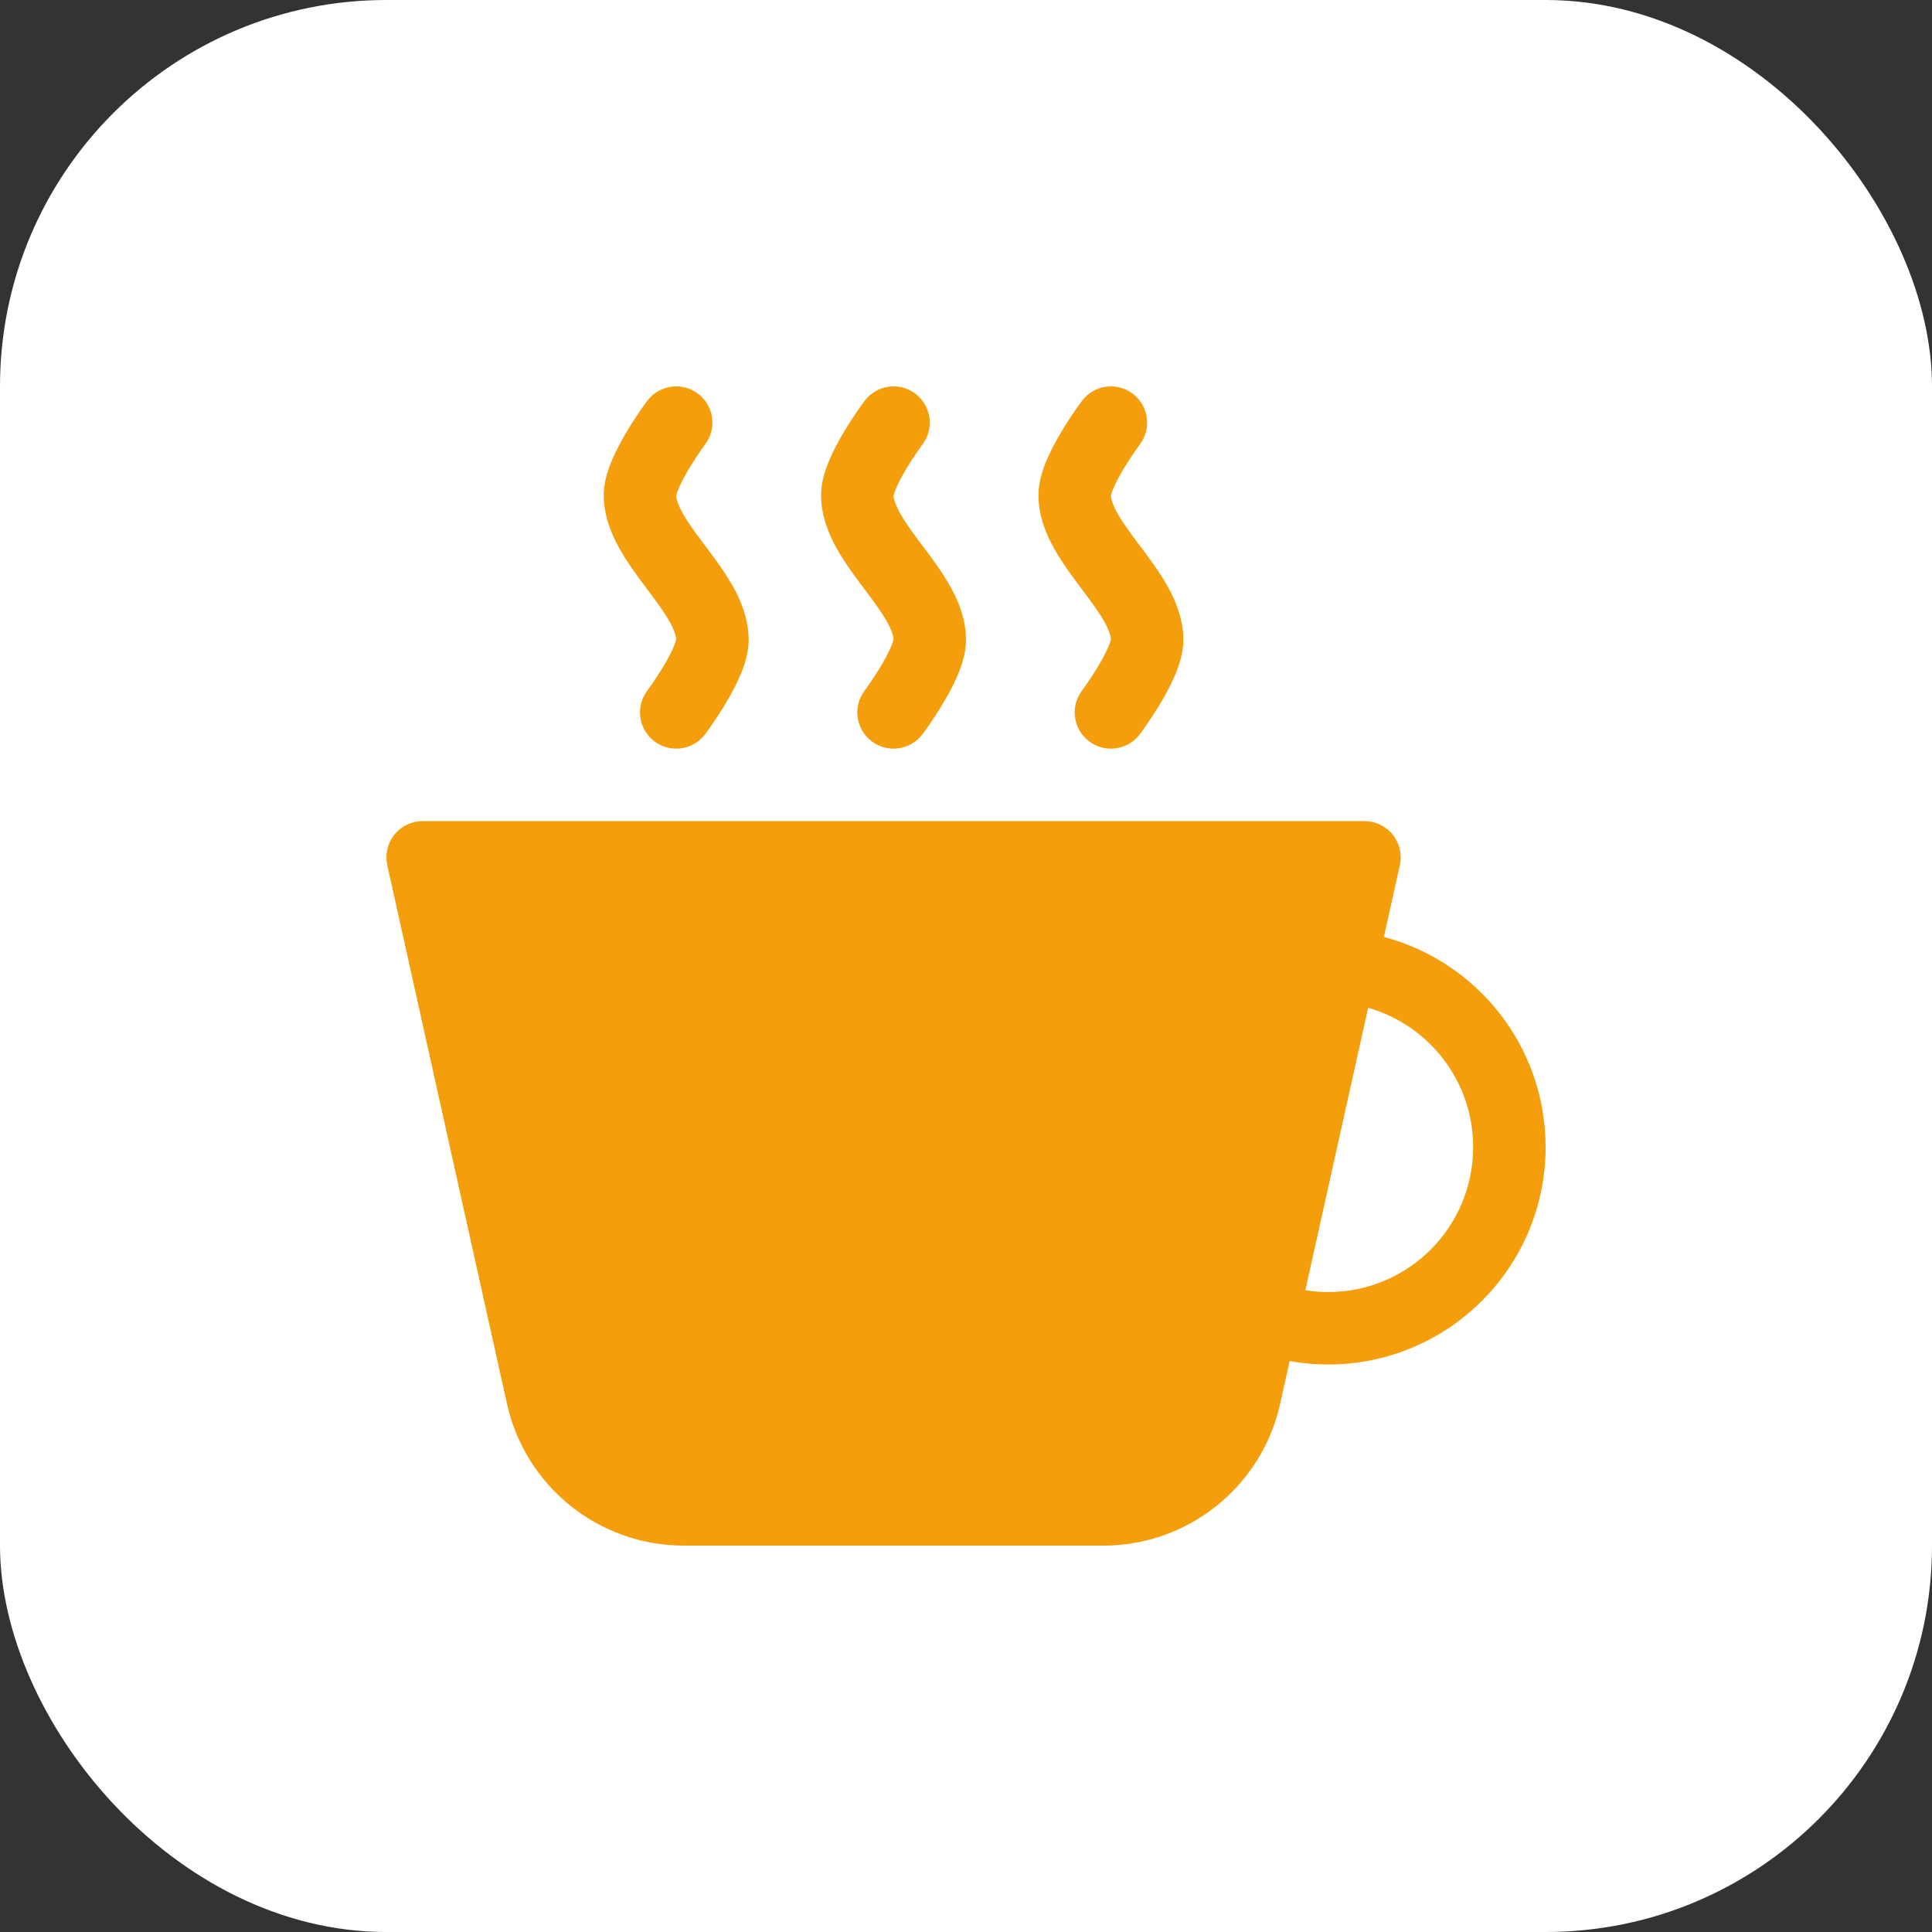<svg width="40" height="40" viewBox="0 0 40 40" fill="none" xmlns="http://www.w3.org/2000/svg">
<rect x="0" y="0" width="40" height="40" fill="#333333" stroke="none"/>
<rect width="40" height="40" rx="8" fill="white"/>
<path fill-rule="evenodd" clip-rule="evenodd" d="M8.75 17C8.523 17 8.307 17.103 8.165 17.281C8.023 17.458 7.969 17.691 8.018 17.913L10.496 29.063C10.877 30.779 12.399 32 14.156 32H22.843C24.601 32 26.123 30.779 26.504 29.063L26.701 28.179C26.96 28.226 27.228 28.25 27.5 28.25C29.985 28.25 32 26.235 32 23.75C32 21.663 30.579 19.908 28.652 19.399L28.982 17.913C29.032 17.691 28.977 17.458 28.835 17.281C28.693 17.103 28.477 17 28.25 17H8.75ZM27.5 26.75C27.339 26.75 27.18 26.737 27.026 26.713L28.326 20.865C29.581 21.224 30.5 22.38 30.5 23.75C30.5 25.407 29.157 26.75 27.5 26.75Z" fill="#F59E0B"/>
<path d="M14.6 9.2L14.595 9.207L14.575 9.234C14.557 9.258 14.531 9.295 14.499 9.341C14.435 9.433 14.351 9.56 14.268 9.698C14.184 9.839 14.108 9.979 14.056 10.1C14.018 10.189 14.006 10.238 14.002 10.254C14.001 10.258 14 10.26 14 10.26C14.003 10.327 14.032 10.443 14.138 10.632C14.25 10.831 14.406 11.041 14.6 11.3L14.614 11.318C14.792 11.555 15.004 11.839 15.169 12.132C15.339 12.433 15.5 12.816 15.5 13.25C15.5 13.531 15.403 13.802 15.322 13.991C15.233 14.198 15.121 14.402 15.018 14.573C14.914 14.747 14.81 14.902 14.734 15.013C14.695 15.068 14.663 15.114 14.64 15.146L14.612 15.184L14.604 15.195L14.601 15.198L14.6 15.2C14.352 15.531 13.881 15.598 13.55 15.35C13.219 15.101 13.152 14.632 13.4 14.3L13.405 14.293L13.425 14.266C13.443 14.242 13.469 14.205 13.501 14.159C13.565 14.066 13.649 13.94 13.732 13.802C13.816 13.661 13.892 13.521 13.944 13.4C13.982 13.311 13.994 13.262 13.998 13.246C13.999 13.242 14 13.24 14 13.24C13.997 13.173 13.968 13.057 13.862 12.868C13.75 12.669 13.594 12.459 13.4 12.2L13.386 12.182C13.208 11.944 12.996 11.661 12.831 11.368C12.661 11.066 12.5 10.684 12.5 10.25C12.5 9.968 12.597 9.697 12.678 9.509C12.767 9.302 12.879 9.098 12.982 8.927C13.086 8.752 13.19 8.598 13.266 8.487C13.305 8.431 13.337 8.386 13.36 8.354L13.399 8.302L13.4 8.3C13.648 7.969 14.119 7.901 14.45 8.15C14.781 8.398 14.848 8.868 14.6 9.2Z" fill="#F59E0B"/>
<path d="M19.1 9.2L19.095 9.207L19.075 9.234C19.057 9.258 19.031 9.295 19 9.341C18.935 9.433 18.851 9.56 18.768 9.698C18.684 9.839 18.608 9.979 18.556 10.1C18.518 10.189 18.506 10.238 18.502 10.254C18.501 10.258 18.5 10.26 18.5 10.26C18.503 10.327 18.532 10.443 18.638 10.632C18.75 10.831 18.906 11.041 19.1 11.3L19.114 11.318C19.292 11.555 19.504 11.839 19.669 12.132C19.839 12.433 20 12.816 20 13.25C20 13.531 19.903 13.802 19.822 13.991C19.733 14.198 19.621 14.402 19.518 14.573C19.414 14.747 19.31 14.902 19.234 15.013C19.195 15.068 19.163 15.114 19.14 15.146L19.112 15.184L19.104 15.195L19.101 15.198L19.1 15.2C18.852 15.531 18.381 15.598 18.05 15.35C17.719 15.101 17.651 14.632 17.9 14.3L17.905 14.293L17.925 14.266C17.943 14.242 17.969 14.205 18 14.159C18.065 14.066 18.149 13.94 18.232 13.802C18.316 13.661 18.392 13.521 18.444 13.4C18.482 13.311 18.494 13.262 18.498 13.246C18.499 13.242 18.5 13.24 18.5 13.24C18.497 13.173 18.468 13.057 18.362 12.868C18.25 12.669 18.094 12.459 17.9 12.2L17.886 12.182C17.708 11.944 17.496 11.661 17.331 11.368C17.161 11.066 17 10.684 17 10.25C17 9.968 17.097 9.697 17.178 9.509C17.267 9.302 17.379 9.098 17.482 8.927C17.586 8.752 17.69 8.598 17.766 8.487C17.805 8.431 17.837 8.386 17.86 8.354L17.899 8.302L17.9 8.3C18.148 7.969 18.619 7.901 18.95 8.15C19.281 8.398 19.348 8.868 19.1 9.2Z" fill="#F59E0B"/>
<path d="M23.6 9.2L23.595 9.207L23.575 9.234C23.557 9.258 23.531 9.295 23.5 9.341C23.435 9.433 23.351 9.56 23.268 9.698C23.184 9.839 23.108 9.979 23.056 10.1C23.018 10.189 23.006 10.238 23.002 10.254C23.001 10.258 23 10.26 23 10.26C23.003 10.327 23.032 10.443 23.138 10.632C23.25 10.831 23.406 11.041 23.6 11.3L23.614 11.318C23.792 11.555 24.004 11.839 24.169 12.132C24.339 12.433 24.5 12.816 24.5 13.25C24.5 13.531 24.403 13.802 24.322 13.991C24.233 14.198 24.121 14.402 24.018 14.573C23.914 14.747 23.81 14.902 23.734 15.013C23.695 15.068 23.663 15.114 23.64 15.146L23.612 15.184L23.604 15.195L23.601 15.198L23.6 15.2C23.352 15.531 22.881 15.598 22.55 15.35C22.219 15.101 22.151 14.632 22.4 14.3L22.405 14.293L22.425 14.266C22.443 14.242 22.469 14.205 22.5 14.159C22.565 14.066 22.649 13.94 22.732 13.802C22.816 13.661 22.892 13.521 22.944 13.4C22.982 13.311 22.994 13.262 22.998 13.246C22.999 13.242 23 13.24 23 13.24C22.997 13.173 22.968 13.057 22.862 12.868C22.75 12.669 22.594 12.459 22.4 12.2L22.386 12.182C22.208 11.944 21.996 11.661 21.831 11.368C21.661 11.066 21.5 10.684 21.5 10.25C21.5 9.968 21.597 9.697 21.678 9.509C21.767 9.302 21.879 9.098 21.982 8.927C22.086 8.752 22.19 8.598 22.266 8.487C22.305 8.431 22.337 8.386 22.36 8.354L22.399 8.302L22.4 8.3C22.648 7.969 23.119 7.901 23.45 8.15C23.781 8.398 23.848 8.868 23.6 9.2Z" fill="#F59E0B"/>
</svg>
